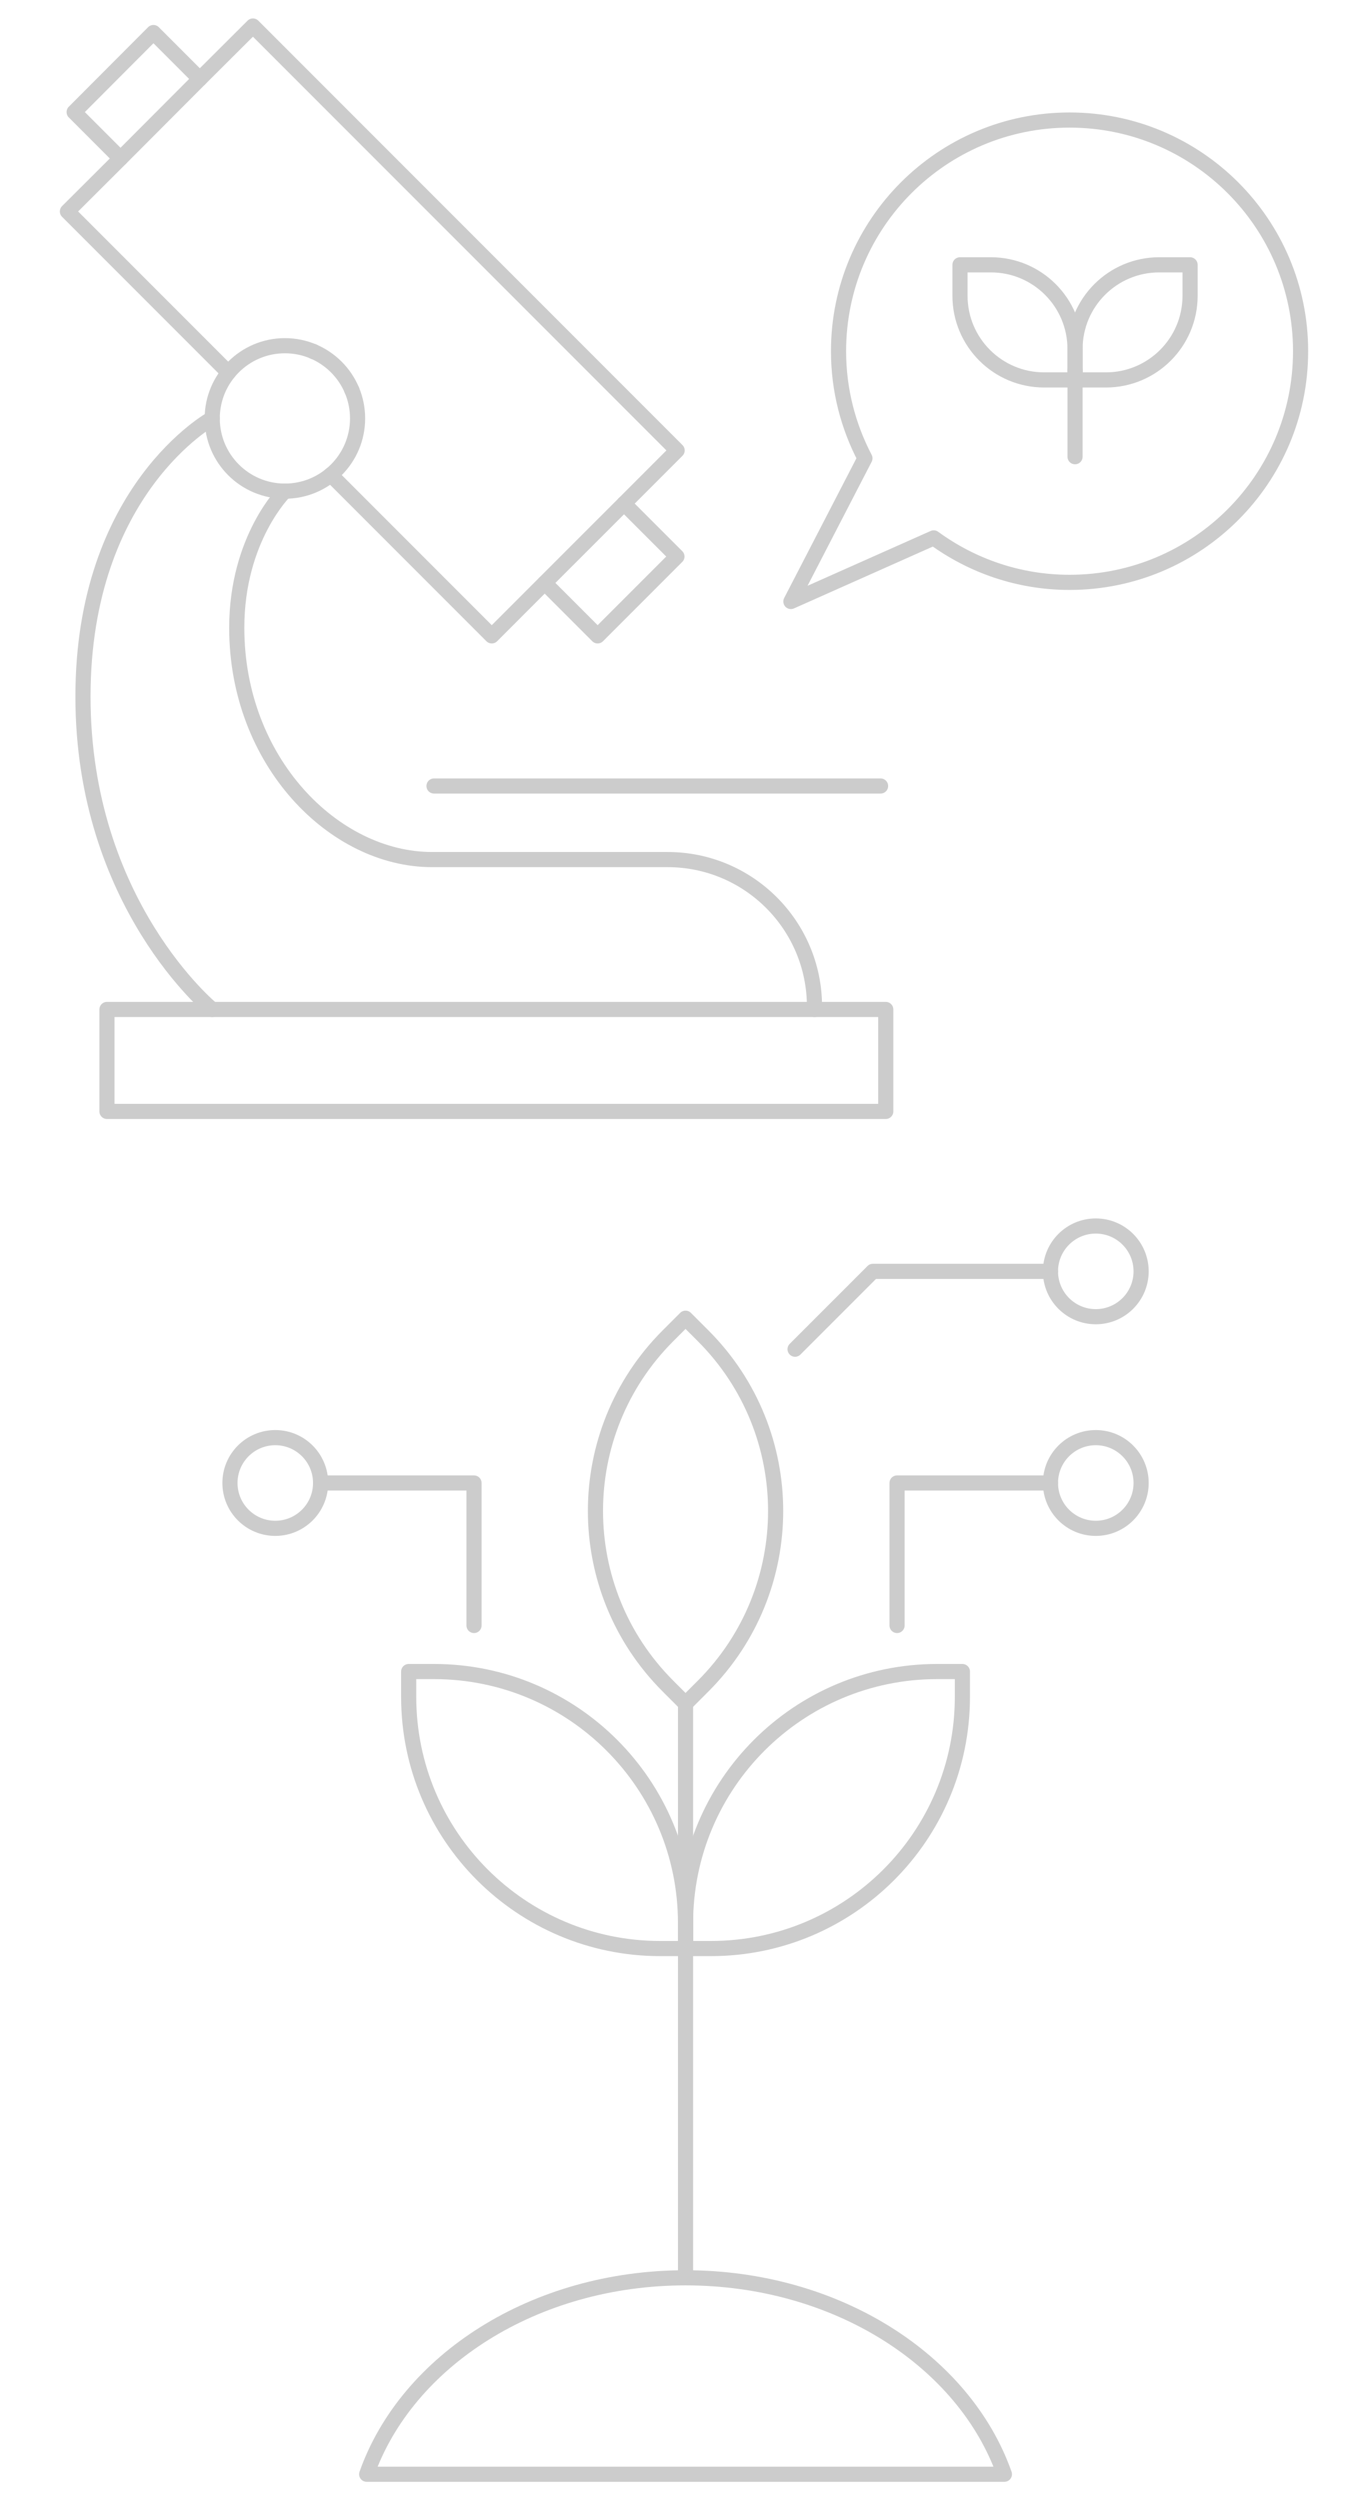 <?xml version="1.0" encoding="utf-8"?>
<!-- Generator: Adobe Illustrator 16.0.0, SVG Export Plug-In . SVG Version: 6.00 Build 0)  -->
<!DOCTYPE svg PUBLIC "-//W3C//DTD SVG 1.1//EN" "http://www.w3.org/Graphics/SVG/1.1/DTD/svg11.dtd">
<svg version="1.1" id="Calque_1" xmlns="http://www.w3.org/2000/svg" xmlns:xlink="http://www.w3.org/1999/xlink" x="0px" y="0px"
	 width="271px" height="495px" viewBox="0 0 271 495" enable-background="new 0 0 271 495" xml:space="preserve">
<g opacity="0.2">
	<g>
		<g>
			<path fill="none" stroke="#000000" stroke-width="3" stroke-linecap="round" stroke-linejoin="round" stroke-miterlimit="10" d="
				M135.805,260.982l-3.487,3.487c-19.147,19.147-19.147,50.192,0,69.34l3.487,3.487l3.488-3.487
				c19.147-19.147,19.147-50.192,0-69.34L135.805,260.982z"/>
			<g>
				
					<path fill="none" stroke="#000000" stroke-width="3" stroke-linecap="round" stroke-linejoin="round" stroke-miterlimit="10" d="
					M190.649,330.935h-5.012c-27.521,0-49.833,22.311-49.833,49.831v5.012h5.012c27.522,0,49.833-22.31,49.833-49.831V330.935z"/>
				
					<path fill="none" stroke="#000000" stroke-width="3" stroke-linecap="round" stroke-linejoin="round" stroke-miterlimit="10" d="
					M80.96,330.935h5.013c27.521,0,49.832,22.311,49.832,49.831v5.012h-5.013c-27.522,0-49.832-22.31-49.832-49.831V330.935z"/>
			</g>
			
				<line fill="none" stroke="#000000" stroke-width="3" stroke-linecap="round" stroke-linejoin="round" stroke-miterlimit="10" x1="135.805" y1="450.943" x2="135.805" y2="337.313"/>
			<path fill="none" stroke="#000000" stroke-width="3" stroke-linecap="round" stroke-linejoin="round" stroke-miterlimit="10" d="
				M198.971,489.853H72.639c7.938-22.474,33.225-38.889,63.166-38.889C165.746,450.964,191.035,467.379,198.971,489.853z"/>
		</g>
		
			<circle fill="none" stroke="#000000" stroke-width="3" stroke-linecap="round" stroke-linejoin="round" stroke-miterlimit="10" cx="217.075" cy="293.603" r="8.979"/>
		
			<circle fill="none" stroke="#000000" stroke-width="3" stroke-linecap="round" stroke-linejoin="round" stroke-miterlimit="10" cx="217.075" cy="251.705" r="8.979"/>
		
			<polyline fill="none" stroke="#000000" stroke-width="3" stroke-linecap="round" stroke-linejoin="round" stroke-miterlimit="10" points="
			208.096,251.705 172.917,251.705 157.503,267.118 		"/>
		
			<polyline fill="none" stroke="#000000" stroke-width="3" stroke-linecap="round" stroke-linejoin="round" stroke-miterlimit="10" points="
			208.096,293.603 177.707,293.603 177.707,321.815 		"/>
		
			<circle fill="none" stroke="#000000" stroke-width="3" stroke-linecap="round" stroke-linejoin="round" stroke-miterlimit="10" cx="54.533" cy="293.603" r="8.979"/>
		
			<polyline fill="none" stroke="#000000" stroke-width="3" stroke-linecap="round" stroke-linejoin="round" stroke-miterlimit="10" points="
			63.513,293.603 93.902,293.603 93.902,321.815 		"/>
	</g>
	<g>
		
			<polyline fill="none" stroke="#000000" stroke-width="3" stroke-linecap="round" stroke-linejoin="round" stroke-miterlimit="10" points="
			45.253,73.765 13.354,41.864 23.875,31.378 39.585,15.632 50.106,5.147 134.138,89.177 123.615,99.701 107.905,115.409 
			97.42,125.895 65.521,93.994 		"/>
		<path fill="none" stroke="#000000" stroke-width="3" stroke-linecap="round" stroke-linejoin="round" stroke-miterlimit="10" d="
			M62.037,69.578c0.038,0,0.075,0,0.075,0.037"/>
		
			<polyline fill="none" stroke="#000000" stroke-width="3" stroke-linecap="round" stroke-linejoin="round" stroke-miterlimit="10" points="
			123.615,99.701 134.1,110.185 118.391,125.895 107.905,115.409 		"/>
		
			<polyline fill="none" stroke="#000000" stroke-width="3" stroke-linecap="round" stroke-linejoin="round" stroke-miterlimit="10" points="
			39.585,15.632 30.397,6.443 14.688,22.19 23.875,31.378 		"/>
		<path fill="none" stroke="#000000" stroke-width="3" stroke-linecap="round" stroke-linejoin="round" stroke-miterlimit="10" d="
			M69.669,77.173c0.037,0,0.037,0.037,0.037,0.074"/>
		
			<rect x="21.189" y="199.855" fill="none" stroke="#000000" stroke-width="3" stroke-linecap="round" stroke-linejoin="round" stroke-miterlimit="10" width="154.28" height="20.185"/>
		
			<circle fill="none" stroke="#000000" stroke-width="3" stroke-linecap="round" stroke-linejoin="round" stroke-miterlimit="10" cx="56.439" cy="82.842" r="14.398"/>
		<path fill="none" stroke="#000000" stroke-width="3" stroke-linecap="round" stroke-linejoin="round" stroke-miterlimit="10" d="
			M42.041,82.842c0,0-25.605,14.015-25.605,55.071c0,41.055,25.605,61.943,25.605,61.943"/>
		<path fill="none" stroke="#000000" stroke-width="3" stroke-linecap="round" stroke-linejoin="round" stroke-miterlimit="10" d="
			M56.438,97.241c0,0-9.537,9.341-9.537,27.058c0,26.435,19.231,45.881,38.678,45.881h46.672c16.071,0,29.099,13.028,29.099,29.098
			v0.577"/>
		
			<line fill="none" stroke="#000000" stroke-width="3" stroke-linecap="round" stroke-linejoin="round" stroke-miterlimit="10" x1="85.979" y1="155.613" x2="174.44" y2="155.613"/>
		<path fill="none" stroke="#000000" stroke-width="3" stroke-linecap="round" stroke-linejoin="round" stroke-miterlimit="10" d="
			M211.879,23.766c-25.275,0-45.765,20.491-45.765,45.767c0,7.658,1.905,14.862,5.229,21.204l-14.668,28.349l28.293-12.593
			c7.559,5.513,16.839,8.805,26.911,8.805c25.277,0,45.767-20.491,45.767-45.766C257.646,44.256,237.156,23.766,211.879,23.766z"/>
		<path fill="none" stroke="#000000" stroke-width="3" stroke-linecap="round" stroke-linejoin="round" stroke-miterlimit="10" d="
			M235.754,52.43h-6.121c-9.207,0-16.669,7.463-16.669,16.67v6.12h6.121c9.206,0,16.669-7.463,16.669-16.669V52.43z"/>
		<path fill="none" stroke="#000000" stroke-width="3" stroke-linecap="round" stroke-linejoin="round" stroke-miterlimit="10" d="
			M190.173,52.43h6.121c9.207,0,16.67,7.463,16.67,16.67v6.12h-6.121c-9.207,0-16.67-7.463-16.67-16.669V52.43z"/>
		
			<polyline fill="none" stroke="#000000" stroke-width="3" stroke-linecap="round" stroke-linejoin="round" stroke-miterlimit="10" points="
			212.964,73.145 212.964,75.221 212.964,90.421 		"/>
	</g>
</g>
</svg>
